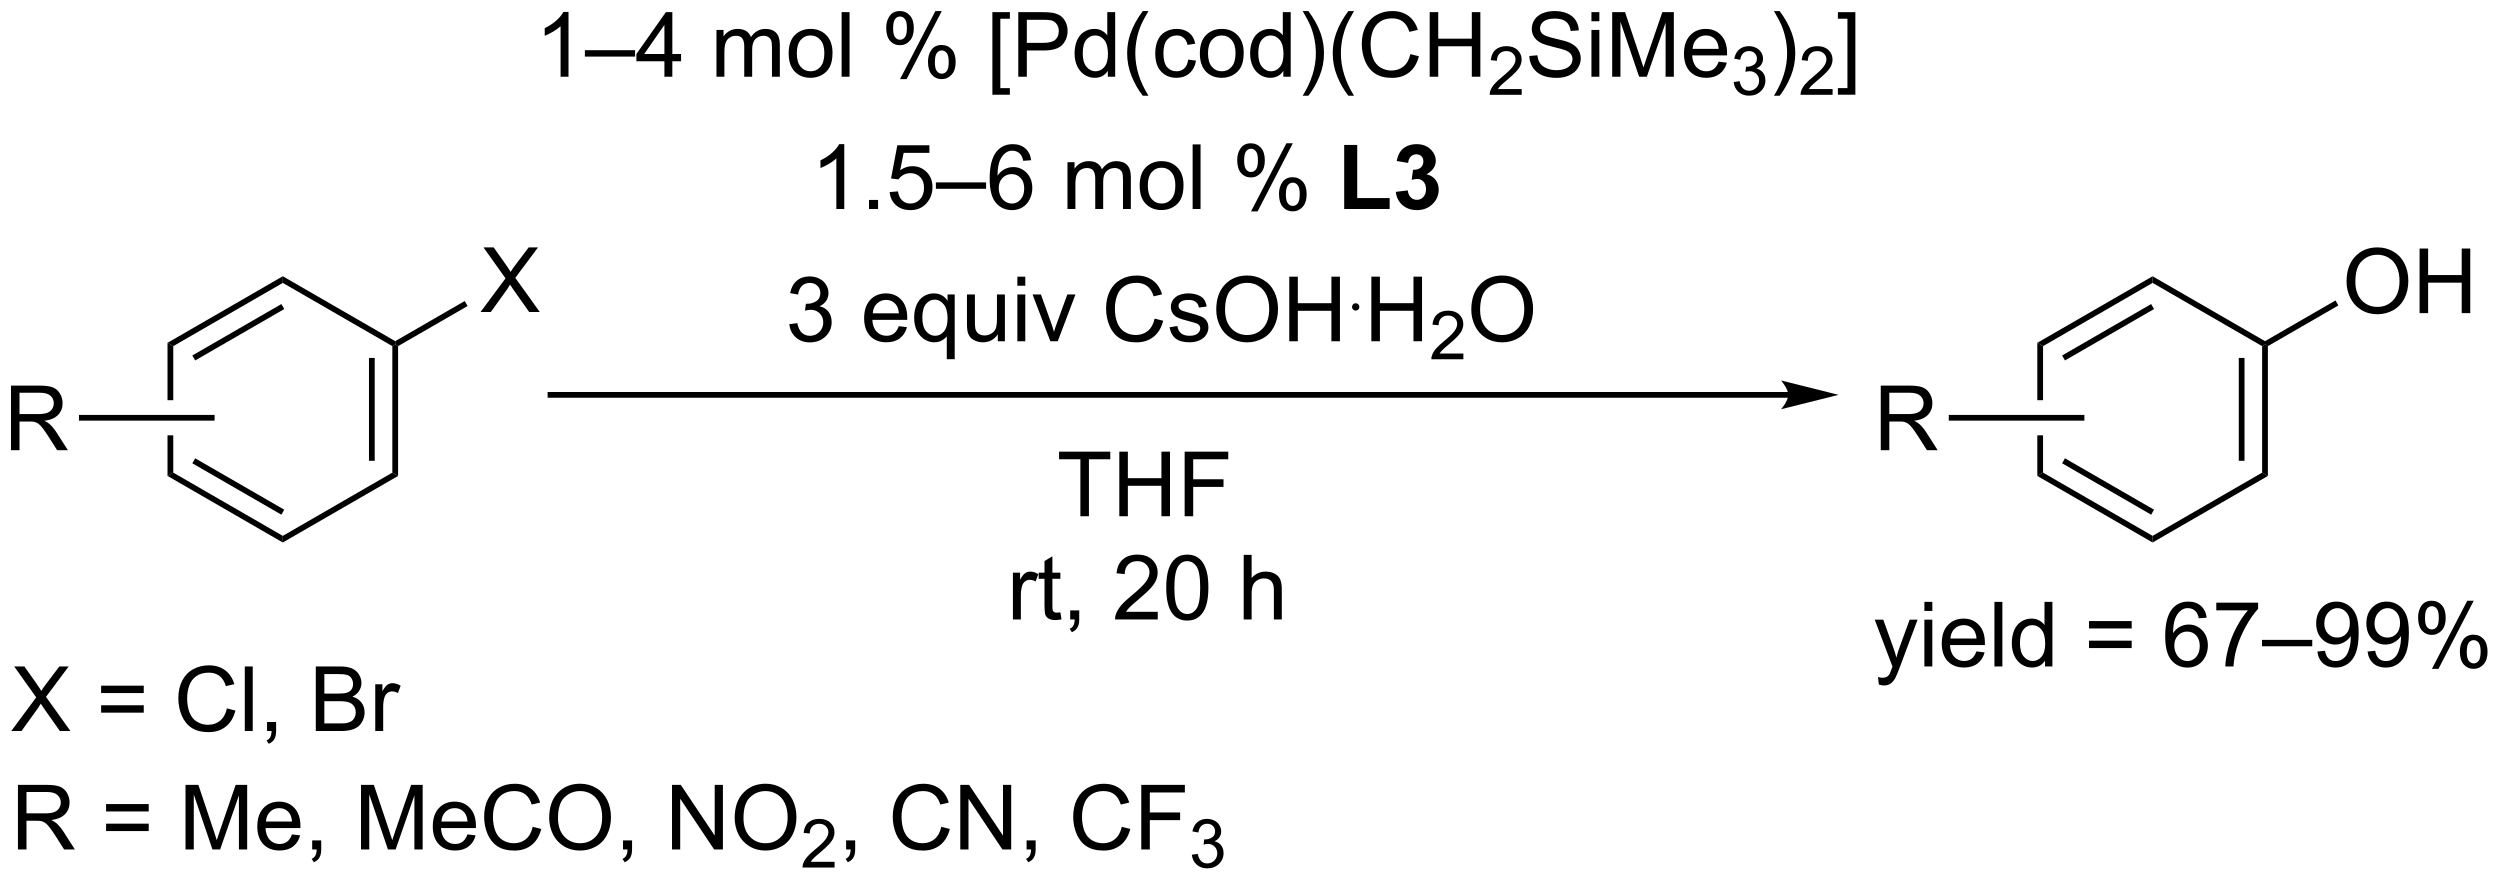 <?xml version="1.0" encoding="UTF-8"?>
<!DOCTYPE svg PUBLIC '-//W3C//DTD SVG 1.0//EN'
          'http://www.w3.org/TR/2001/REC-SVG-20010904/DTD/svg10.dtd'>
<svg stroke-dasharray="none" shape-rendering="auto" xmlns="http://www.w3.org/2000/svg" font-family="'Dialog'" text-rendering="auto" width="608" fill-opacity="1" color-interpolation="auto" color-rendering="auto" preserveAspectRatio="xMidYMid meet" font-size="12px" viewBox="0 0 608 214" fill="black" xmlns:xlink="http://www.w3.org/1999/xlink" stroke="black" image-rendering="auto" stroke-miterlimit="10" stroke-linecap="square" stroke-linejoin="miter" font-style="normal" stroke-width="1" height="214" stroke-dashoffset="0" font-weight="normal" stroke-opacity="1"
><!--Generated by the Batik Graphics2D SVG Generator--><defs id="genericDefs"
  /><g
  ><defs id="defs1"
    ><clipPath clipPathUnits="userSpaceOnUse" id="clipPath1"
      ><path d="M1.281 4.849 L229.03 4.849 L229.03 85.035 L1.281 85.035 L1.281 4.849 Z"
      /></clipPath
      ><clipPath clipPathUnits="userSpaceOnUse" id="clipPath2"
      ><path d="M0.251 306.557 L0.251 384.512 L221.667 384.512 L221.667 306.557 Z"
      /></clipPath
    ></defs
    ><g transform="scale(2.667,2.667) translate(-1.281,-4.849) matrix(1.029,0,0,1.029,1.022,-310.475)"
    ><path d="M166.754 367.098 L166.676 366.437 Q166.905 366.499 167.077 366.499 Q167.311 366.499 167.452 366.421 Q167.592 366.343 167.684 366.202 Q167.749 366.098 167.897 365.679 Q167.918 365.622 167.96 365.507 L166.387 361.351 L167.144 361.351 L168.006 363.752 Q168.176 364.21 168.309 364.713 Q168.428 364.228 168.598 363.768 L169.483 361.351 L170.186 361.351 L168.608 365.57 Q168.356 366.255 168.215 366.512 Q168.027 366.859 167.785 367.02 Q167.543 367.184 167.207 367.184 Q167.004 367.184 166.754 367.098 ZM170.788 360.58 L170.788 359.773 L171.491 359.773 L171.491 360.58 L170.788 360.58 ZM170.788 365.499 L170.788 361.351 L171.491 361.351 L171.491 365.499 L170.788 365.499 ZM175.401 364.163 L176.128 364.252 Q175.956 364.89 175.49 365.242 Q175.026 365.593 174.305 365.593 Q173.393 365.593 172.859 365.033 Q172.328 364.471 172.328 363.46 Q172.328 362.413 172.867 361.835 Q173.406 361.257 174.266 361.257 Q175.096 361.257 175.622 361.825 Q176.151 362.39 176.151 363.416 Q176.151 363.478 176.148 363.603 L173.055 363.603 Q173.094 364.288 173.44 364.653 Q173.789 365.015 174.307 365.015 Q174.695 365.015 174.969 364.812 Q175.242 364.609 175.401 364.163 ZM173.094 363.025 L175.409 363.025 Q175.362 362.502 175.143 362.242 Q174.807 361.835 174.273 361.835 Q173.789 361.835 173.458 362.161 Q173.128 362.484 173.094 363.025 ZM176.996 365.499 L176.996 359.773 L177.699 359.773 L177.699 365.499 L176.996 365.499 ZM181.479 365.499 L181.479 364.976 Q181.086 365.593 180.32 365.593 Q179.823 365.593 179.406 365.32 Q178.992 365.046 178.763 364.557 Q178.534 364.065 178.534 363.429 Q178.534 362.807 178.74 362.301 Q178.948 361.796 179.362 361.528 Q179.776 361.257 180.289 361.257 Q180.664 361.257 180.956 361.416 Q181.25 361.572 181.432 361.827 L181.432 359.773 L182.133 359.773 L182.133 365.499 L181.479 365.499 ZM179.258 363.429 Q179.258 364.226 179.594 364.622 Q179.93 365.015 180.385 365.015 Q180.846 365.015 181.169 364.637 Q181.492 364.26 181.492 363.486 Q181.492 362.635 181.164 362.236 Q180.836 361.838 180.354 361.838 Q179.885 361.838 179.57 362.221 Q179.258 362.603 179.258 363.429 ZM189.159 362.132 L185.378 362.132 L185.378 361.476 L189.159 361.476 L189.159 362.132 ZM189.159 363.869 L185.378 363.869 L185.378 363.213 L189.159 363.213 L189.159 363.869 ZM195.809 361.174 L195.108 361.228 Q195.014 360.815 194.842 360.627 Q194.559 360.327 194.139 360.327 Q193.803 360.327 193.551 360.515 Q193.217 360.757 193.025 361.223 Q192.835 361.687 192.827 362.546 Q193.082 362.158 193.449 361.971 Q193.816 361.783 194.217 361.783 Q194.921 361.783 195.415 362.301 Q195.91 362.82 195.91 363.64 Q195.91 364.179 195.676 364.643 Q195.444 365.103 195.038 365.351 Q194.631 365.598 194.116 365.598 Q193.238 365.598 192.684 364.952 Q192.129 364.304 192.129 362.82 Q192.129 361.158 192.741 360.406 Q193.277 359.749 194.184 359.749 Q194.858 359.749 195.29 360.13 Q195.723 360.507 195.809 361.174 ZM192.936 363.643 Q192.936 364.007 193.09 364.341 Q193.246 364.671 193.522 364.846 Q193.801 365.018 194.106 365.018 Q194.551 365.018 194.871 364.658 Q195.191 364.299 195.191 363.682 Q195.191 363.088 194.874 362.747 Q194.559 362.406 194.077 362.406 Q193.6 362.406 193.267 362.747 Q192.936 363.088 192.936 363.643 ZM196.656 360.523 L196.656 359.846 L200.362 359.846 L200.362 360.393 Q199.815 360.976 199.279 361.942 Q198.742 362.906 198.448 363.924 Q198.237 364.643 198.18 365.499 L197.456 365.499 Q197.469 364.822 197.721 363.867 Q197.976 362.908 198.451 362.02 Q198.924 361.132 199.461 360.523 L196.656 360.523 ZM200.71 363.71 L200.71 363.143 L205.16 363.143 L205.16 363.71 L200.71 363.71 ZM205.612 364.174 L206.289 364.111 Q206.375 364.588 206.617 364.804 Q206.859 365.018 207.237 365.018 Q207.562 365.018 207.805 364.869 Q208.049 364.721 208.206 364.473 Q208.362 364.226 208.466 363.804 Q208.573 363.382 208.573 362.945 Q208.573 362.898 208.57 362.804 Q208.359 363.14 207.992 363.348 Q207.628 363.557 207.203 363.557 Q206.492 363.557 206 363.041 Q205.508 362.525 205.508 361.682 Q205.508 360.812 206.021 360.281 Q206.534 359.749 207.307 359.749 Q207.867 359.749 208.328 360.051 Q208.792 360.351 209.031 360.908 Q209.273 361.463 209.273 362.518 Q209.273 363.617 209.034 364.268 Q208.797 364.916 208.326 365.257 Q207.854 365.598 207.221 365.598 Q206.549 365.598 206.122 365.226 Q205.698 364.851 205.612 364.174 ZM208.492 361.648 Q208.492 361.041 208.169 360.687 Q207.846 360.33 207.393 360.33 Q206.924 360.33 206.576 360.713 Q206.229 361.096 206.229 361.705 Q206.229 362.252 206.56 362.596 Q206.891 362.937 207.375 362.937 Q207.862 362.937 208.177 362.596 Q208.492 362.252 208.492 361.648 ZM210.061 364.174 L210.738 364.111 Q210.824 364.588 211.066 364.804 Q211.309 365.018 211.686 365.018 Q212.012 365.018 212.254 364.869 Q212.499 364.721 212.655 364.473 Q212.811 364.226 212.915 363.804 Q213.022 363.382 213.022 362.945 Q213.022 362.898 213.019 362.804 Q212.809 363.14 212.441 363.348 Q212.077 363.557 211.652 363.557 Q210.941 363.557 210.449 363.041 Q209.957 362.525 209.957 361.682 Q209.957 360.812 210.47 360.281 Q210.983 359.749 211.756 359.749 Q212.316 359.749 212.777 360.051 Q213.241 360.351 213.481 360.908 Q213.723 361.463 213.723 362.518 Q213.723 363.617 213.483 364.268 Q213.246 364.916 212.775 365.257 Q212.303 365.598 211.671 365.598 Q210.999 365.598 210.572 365.226 Q210.147 364.851 210.061 364.174 ZM212.941 361.648 Q212.941 361.041 212.619 360.687 Q212.296 360.33 211.842 360.33 Q211.374 360.33 211.025 360.713 Q210.678 361.096 210.678 361.705 Q210.678 362.252 211.009 362.596 Q211.34 362.937 211.824 362.937 Q212.311 362.937 212.626 362.596 Q212.941 362.252 212.941 361.648 ZM214.539 361.148 Q214.539 360.533 214.846 360.103 Q215.156 359.674 215.742 359.674 Q216.281 359.674 216.633 360.059 Q216.987 360.445 216.987 361.19 Q216.987 361.916 216.63 362.309 Q216.273 362.702 215.75 362.702 Q215.229 362.702 214.883 362.317 Q214.539 361.929 214.539 361.148 ZM215.76 360.158 Q215.5 360.158 215.326 360.385 Q215.151 360.611 215.151 361.218 Q215.151 361.768 215.326 361.994 Q215.503 362.218 215.76 362.218 Q216.026 362.218 216.201 361.992 Q216.375 361.765 216.375 361.163 Q216.375 360.609 216.198 360.385 Q216.023 360.158 215.76 360.158 ZM215.766 365.71 L218.898 359.674 L219.469 359.674 L216.346 365.71 L215.766 365.71 ZM218.242 364.156 Q218.242 363.538 218.549 363.111 Q218.859 362.682 219.448 362.682 Q219.987 362.682 220.341 363.067 Q220.695 363.452 220.695 364.197 Q220.695 364.924 220.336 365.317 Q219.979 365.71 219.453 365.71 Q218.932 365.71 218.586 365.322 Q218.242 364.932 218.242 364.156 ZM219.469 363.166 Q219.203 363.166 219.029 363.393 Q218.854 363.619 218.854 364.226 Q218.854 364.773 219.029 364.999 Q219.206 365.226 219.464 365.226 Q219.734 365.226 219.906 364.999 Q220.081 364.773 220.081 364.171 Q220.081 363.617 219.904 363.393 Q219.729 363.166 219.469 363.166 Z" stroke="none" clip-path="url(#clipPath2)"
    /></g
    ><g transform="matrix(2.743,0,0,2.743,-0.689,-840.865)"
    ><path d="M1.248 371.364 L3.462 368.38 L1.508 365.637 L2.412 365.637 L3.451 367.106 Q3.774 367.562 3.912 367.809 Q4.102 367.497 4.365 367.156 L5.516 365.637 L6.342 365.637 L4.329 368.335 L6.498 371.364 L5.561 371.364 L4.118 369.32 Q3.998 369.145 3.868 368.937 Q3.678 369.25 3.594 369.367 L2.157 371.364 L1.248 371.364 ZM12.997 367.997 L9.216 367.997 L9.216 367.341 L12.997 367.341 L12.997 367.997 ZM12.997 369.734 L9.216 369.734 L9.216 369.078 L12.997 369.078 L12.997 369.734 ZM20.368 369.356 L21.126 369.546 Q20.889 370.481 20.269 370.974 Q19.649 371.463 18.756 371.463 Q17.829 371.463 17.248 371.085 Q16.67 370.708 16.365 369.994 Q16.063 369.278 16.063 368.458 Q16.063 367.562 16.404 366.898 Q16.748 366.231 17.378 365.885 Q18.009 365.539 18.766 365.539 Q19.626 365.539 20.212 365.976 Q20.797 366.414 21.029 367.208 L20.282 367.382 Q20.084 366.757 19.704 366.474 Q19.326 366.187 18.751 366.187 Q18.092 366.187 17.646 366.505 Q17.204 366.82 17.024 367.354 Q16.844 367.887 16.844 368.453 Q16.844 369.184 17.058 369.729 Q17.271 370.273 17.719 370.544 Q18.17 370.812 18.693 370.812 Q19.329 370.812 19.769 370.445 Q20.212 370.078 20.368 369.356 ZM21.955 371.364 L21.955 365.637 L22.658 365.637 L22.658 371.364 L21.955 371.364 ZM23.93 371.364 L23.93 370.562 L24.732 370.562 L24.732 371.364 Q24.732 371.807 24.576 372.078 Q24.42 372.349 24.079 372.497 L23.884 372.197 Q24.107 372.099 24.212 371.908 Q24.318 371.721 24.329 371.364 L23.93 371.364 ZM28.251 371.364 L28.251 365.637 L30.399 365.637 Q31.055 365.637 31.451 365.812 Q31.85 365.984 32.074 366.346 Q32.297 366.708 32.297 367.101 Q32.297 367.468 32.097 367.794 Q31.899 368.117 31.498 368.317 Q32.016 368.468 32.295 368.835 Q32.576 369.203 32.576 369.703 Q32.576 370.106 32.404 370.453 Q32.235 370.796 31.985 370.984 Q31.735 371.171 31.357 371.268 Q30.982 371.364 30.436 371.364 L28.251 371.364 ZM29.009 368.044 L30.248 368.044 Q30.751 368.044 30.969 367.976 Q31.259 367.89 31.404 367.692 Q31.553 367.492 31.553 367.192 Q31.553 366.906 31.415 366.69 Q31.279 366.474 31.024 366.393 Q30.771 366.312 30.154 366.312 L29.009 366.312 L29.009 368.044 ZM29.009 370.687 L30.436 370.687 Q30.803 370.687 30.951 370.661 Q31.212 370.614 31.386 370.505 Q31.563 370.395 31.675 370.187 Q31.79 369.976 31.79 369.703 Q31.79 369.382 31.626 369.148 Q31.462 368.911 31.17 368.815 Q30.881 368.718 30.334 368.718 L29.009 368.718 L29.009 370.687 ZM33.522 371.364 L33.522 367.216 L34.154 367.216 L34.154 367.843 Q34.397 367.403 34.6 367.262 Q34.805 367.122 35.053 367.122 Q35.407 367.122 35.774 367.349 L35.532 368 Q35.274 367.849 35.016 367.849 Q34.787 367.849 34.602 367.986 Q34.42 368.125 34.342 368.372 Q34.225 368.747 34.225 369.192 L34.225 371.364 L33.522 371.364 Z" stroke="none" clip-path="url(#clipPath2)"
    /></g
    ><g transform="matrix(2.743,0,0,2.743,-0.689,-840.865)"
    ><path d="M1.842 381.864 L1.842 376.137 L4.381 376.137 Q5.146 376.137 5.545 376.291 Q5.943 376.445 6.18 376.835 Q6.42 377.226 6.42 377.7 Q6.42 378.309 6.024 378.729 Q5.631 379.145 4.805 379.257 Q5.107 379.403 5.264 379.544 Q5.594 379.849 5.891 380.304 L6.889 381.864 L5.936 381.864 L5.178 380.671 Q4.844 380.156 4.628 379.882 Q4.415 379.609 4.245 379.5 Q4.076 379.39 3.899 379.349 Q3.772 379.32 3.477 379.32 L2.6 379.32 L2.6 381.864 L1.842 381.864 ZM2.6 378.664 L4.227 378.664 Q4.748 378.664 5.04 378.557 Q5.334 378.45 5.485 378.213 Q5.639 377.976 5.639 377.7 Q5.639 377.294 5.342 377.033 Q5.048 376.77 4.412 376.77 L2.6 376.77 L2.6 378.664 ZM13.438 378.497 L9.657 378.497 L9.657 377.841 L13.438 377.841 L13.438 378.497 ZM13.438 380.234 L9.657 380.234 L9.657 379.578 L13.438 379.578 L13.438 380.234 ZM16.7 381.864 L16.7 376.137 L17.84 376.137 L19.197 380.192 Q19.385 380.757 19.471 381.039 Q19.567 380.726 19.775 380.122 L21.145 376.137 L22.166 376.137 L22.166 381.864 L21.434 381.864 L21.434 377.07 L19.77 381.864 L19.088 381.864 L17.432 376.989 L17.432 381.864 L16.7 381.864 ZM26.137 380.528 L26.864 380.617 Q26.692 381.255 26.226 381.606 Q25.762 381.958 25.041 381.958 Q24.13 381.958 23.596 381.398 Q23.064 380.835 23.064 379.825 Q23.064 378.778 23.604 378.2 Q24.143 377.622 25.002 377.622 Q25.833 377.622 26.359 378.19 Q26.887 378.755 26.887 379.781 Q26.887 379.843 26.885 379.968 L23.791 379.968 Q23.83 380.653 24.176 381.018 Q24.525 381.38 25.044 381.38 Q25.432 381.38 25.705 381.177 Q25.979 380.974 26.137 380.528 ZM23.83 379.39 L26.145 379.39 Q26.098 378.867 25.88 378.606 Q25.544 378.2 25.01 378.2 Q24.525 378.2 24.195 378.526 Q23.864 378.849 23.83 379.39 ZM27.93 381.864 L27.93 381.062 L28.732 381.062 L28.732 381.864 Q28.732 382.307 28.576 382.578 Q28.42 382.849 28.079 382.997 L27.884 382.697 Q28.107 382.599 28.212 382.408 Q28.318 382.221 28.329 381.864 L27.93 381.864 ZM32.258 381.864 L32.258 376.137 L33.399 376.137 L34.756 380.192 Q34.943 380.757 35.029 381.039 Q35.126 380.726 35.334 380.122 L36.704 376.137 L37.725 376.137 L37.725 381.864 L36.993 381.864 L36.993 377.07 L35.329 381.864 L34.647 381.864 L32.99 376.989 L32.99 381.864 L32.258 381.864 ZM41.696 380.528 L42.422 380.617 Q42.251 381.255 41.785 381.606 Q41.321 381.958 40.6 381.958 Q39.688 381.958 39.154 381.398 Q38.623 380.835 38.623 379.825 Q38.623 378.778 39.162 378.2 Q39.701 377.622 40.561 377.622 Q41.391 377.622 41.917 378.19 Q42.446 378.755 42.446 379.781 Q42.446 379.843 42.443 379.968 L39.35 379.968 Q39.389 380.653 39.735 381.018 Q40.084 381.38 40.602 381.38 Q40.99 381.38 41.264 381.177 Q41.537 380.974 41.696 380.528 ZM39.389 379.39 L41.704 379.39 Q41.657 378.867 41.438 378.606 Q41.102 378.2 40.568 378.2 Q40.084 378.2 39.753 378.526 Q39.422 378.849 39.389 379.39 ZM47.481 379.856 L48.239 380.046 Q48.002 380.981 47.382 381.474 Q46.762 381.963 45.869 381.963 Q44.942 381.963 44.361 381.585 Q43.783 381.208 43.478 380.494 Q43.176 379.778 43.176 378.958 Q43.176 378.062 43.518 377.398 Q43.861 376.731 44.492 376.385 Q45.122 376.039 45.88 376.039 Q46.739 376.039 47.325 376.476 Q47.911 376.914 48.143 377.708 L47.395 377.882 Q47.197 377.257 46.817 376.974 Q46.44 376.687 45.864 376.687 Q45.205 376.687 44.76 377.005 Q44.317 377.32 44.137 377.854 Q43.958 378.387 43.958 378.953 Q43.958 379.684 44.171 380.229 Q44.385 380.773 44.833 381.044 Q45.283 381.312 45.807 381.312 Q46.442 381.312 46.882 380.945 Q47.325 380.578 47.481 379.856 ZM48.943 379.075 Q48.943 377.648 49.709 376.843 Q50.475 376.036 51.686 376.036 Q52.477 376.036 53.113 376.416 Q53.751 376.794 54.084 377.471 Q54.42 378.148 54.42 379.007 Q54.42 379.88 54.068 380.567 Q53.717 381.255 53.071 381.609 Q52.428 381.963 51.68 381.963 Q50.873 381.963 50.235 381.572 Q49.6 381.179 49.272 380.505 Q48.943 379.828 48.943 379.075 ZM49.725 379.085 Q49.725 380.122 50.279 380.718 Q50.837 381.312 51.678 381.312 Q52.532 381.312 53.084 380.71 Q53.639 380.109 53.639 379.005 Q53.639 378.304 53.402 377.783 Q53.165 377.262 52.709 376.976 Q52.256 376.687 51.688 376.687 Q50.883 376.687 50.303 377.242 Q49.725 377.794 49.725 379.085 ZM55.489 381.864 L55.489 381.062 L56.291 381.062 L56.291 381.864 Q56.291 382.307 56.135 382.578 Q55.978 382.849 55.637 382.997 L55.442 382.697 Q55.666 382.599 55.77 382.408 Q55.877 382.221 55.887 381.864 L55.489 381.864 ZM59.833 381.864 L59.833 376.137 L60.611 376.137 L63.619 380.632 L63.619 376.137 L64.346 376.137 L64.346 381.864 L63.567 381.864 L60.559 377.364 L60.559 381.864 L59.833 381.864 ZM65.389 379.075 Q65.389 377.648 66.154 376.843 Q66.92 376.036 68.131 376.036 Q68.922 376.036 69.558 376.416 Q70.196 376.794 70.529 377.471 Q70.865 378.148 70.865 379.007 Q70.865 379.88 70.514 380.567 Q70.162 381.255 69.516 381.609 Q68.873 381.963 68.126 381.963 Q67.318 381.963 66.68 381.572 Q66.045 381.179 65.717 380.505 Q65.389 379.828 65.389 379.075 ZM66.17 379.085 Q66.17 380.122 66.725 380.718 Q67.282 381.312 68.123 381.312 Q68.977 381.312 69.529 380.71 Q70.084 380.109 70.084 379.005 Q70.084 378.304 69.847 377.783 Q69.61 377.262 69.154 376.976 Q68.701 376.687 68.133 376.687 Q67.329 376.687 66.748 377.242 Q66.17 377.794 66.17 379.085 Z" stroke="none" clip-path="url(#clipPath2)"
    /></g
    ><g transform="matrix(2.743,0,0,2.743,-0.689,-840.865)"
    ><path d="M74.245 382.956 L74.245 383.464 L71.405 383.464 Q71.399 383.273 71.467 383.097 Q71.575 382.808 71.813 382.527 Q72.053 382.245 72.504 381.876 Q73.204 381.302 73.45 380.966 Q73.696 380.63 73.696 380.331 Q73.696 380.019 73.471 379.804 Q73.249 379.587 72.887 379.587 Q72.507 379.587 72.278 379.816 Q72.049 380.044 72.047 380.449 L71.504 380.394 Q71.561 379.786 71.924 379.47 Q72.288 379.152 72.899 379.152 Q73.518 379.152 73.878 379.495 Q74.239 379.837 74.239 380.343 Q74.239 380.601 74.133 380.851 Q74.028 381.099 73.782 381.374 Q73.538 381.65 72.969 382.13 Q72.495 382.529 72.36 382.671 Q72.225 382.814 72.137 382.956 L74.245 382.956 Z" stroke="none" clip-path="url(#clipPath2)"
    /></g
    ><g transform="matrix(2.743,0,0,2.743,-0.689,-840.865)"
    ><path d="M75.271 381.864 L75.271 381.062 L76.073 381.062 L76.073 381.864 Q76.073 382.307 75.917 382.578 Q75.761 382.849 75.42 382.997 L75.224 382.697 Q75.448 382.599 75.552 382.408 Q75.659 382.221 75.67 381.864 L75.271 381.864 ZM83.709 379.856 L84.466 380.046 Q84.23 380.981 83.61 381.474 Q82.99 381.963 82.097 381.963 Q81.17 381.963 80.589 381.585 Q80.011 381.208 79.706 380.494 Q79.404 379.778 79.404 378.958 Q79.404 378.062 79.745 377.398 Q80.089 376.731 80.719 376.385 Q81.349 376.039 82.107 376.039 Q82.966 376.039 83.552 376.476 Q84.138 376.914 84.37 377.708 L83.623 377.882 Q83.425 377.257 83.045 376.974 Q82.667 376.687 82.091 376.687 Q81.433 376.687 80.987 377.005 Q80.545 377.32 80.365 377.854 Q80.185 378.387 80.185 378.953 Q80.185 379.684 80.399 380.229 Q80.612 380.773 81.06 381.044 Q81.511 381.312 82.034 381.312 Q82.67 381.312 83.11 380.945 Q83.552 380.578 83.709 379.856 ZM85.392 381.864 L85.392 376.137 L86.171 376.137 L89.179 380.632 L89.179 376.137 L89.905 376.137 L89.905 381.864 L89.127 381.864 L86.119 377.364 L86.119 381.864 L85.392 381.864 ZM91.271 381.864 L91.271 381.062 L92.073 381.062 L92.073 381.864 Q92.073 382.307 91.917 382.578 Q91.761 382.849 91.42 382.997 L91.224 382.697 Q91.448 382.599 91.552 382.408 Q91.659 382.221 91.67 381.864 L91.271 381.864 ZM99.709 379.856 L100.466 380.046 Q100.23 380.981 99.61 381.474 Q98.99 381.963 98.097 381.963 Q97.17 381.963 96.589 381.585 Q96.011 381.208 95.706 380.494 Q95.404 379.778 95.404 378.958 Q95.404 378.062 95.745 377.398 Q96.089 376.731 96.719 376.385 Q97.349 376.039 98.107 376.039 Q98.966 376.039 99.552 376.476 Q100.138 376.914 100.37 377.708 L99.623 377.882 Q99.425 377.257 99.045 376.974 Q98.667 376.687 98.091 376.687 Q97.433 376.687 96.987 377.005 Q96.545 377.32 96.365 377.854 Q96.185 378.387 96.185 378.953 Q96.185 379.684 96.399 380.229 Q96.612 380.773 97.06 381.044 Q97.511 381.312 98.034 381.312 Q98.67 381.312 99.11 380.945 Q99.552 380.578 99.709 379.856 ZM101.439 381.864 L101.439 376.137 L105.304 376.137 L105.304 376.812 L102.197 376.812 L102.197 378.585 L104.884 378.585 L104.884 379.262 L102.197 379.262 L102.197 381.864 L101.439 381.864 Z" stroke="none" clip-path="url(#clipPath2)"
    /></g
    ><g transform="matrix(2.743,0,0,2.743,-0.689,-840.865)"
    ><path d="M105.922 382.329 L106.449 382.259 Q106.541 382.708 106.757 382.906 Q106.976 383.103 107.291 383.103 Q107.662 383.103 107.918 382.845 Q108.175 382.587 108.175 382.206 Q108.175 381.843 107.937 381.609 Q107.701 381.372 107.334 381.372 Q107.185 381.372 106.963 381.431 L107.021 380.968 Q107.074 380.974 107.105 380.974 Q107.443 380.974 107.713 380.798 Q107.982 380.622 107.982 380.255 Q107.982 379.966 107.785 379.777 Q107.59 379.585 107.279 379.585 Q106.97 379.585 106.765 379.779 Q106.56 379.972 106.502 380.359 L105.974 380.265 Q106.072 379.734 106.414 379.443 Q106.757 379.152 107.267 379.152 Q107.619 379.152 107.914 379.302 Q108.211 379.452 108.367 379.714 Q108.523 379.974 108.523 380.267 Q108.523 380.546 108.373 380.775 Q108.224 381.003 107.931 381.138 Q108.312 381.226 108.523 381.503 Q108.734 381.779 108.734 382.195 Q108.734 382.757 108.324 383.15 Q107.914 383.54 107.287 383.54 Q106.722 383.54 106.347 383.204 Q105.974 382.866 105.922 382.329 Z" stroke="none" clip-path="url(#clipPath2)"
    /></g
    ><g transform="matrix(2.743,0,0,2.743,-0.689,-840.865)"
    ><path d="M50.656 313.355 L49.953 313.355 L49.953 308.873 Q49.698 309.115 49.287 309.357 Q48.875 309.599 48.547 309.722 L48.547 309.042 Q49.136 308.764 49.576 308.37 Q50.018 307.974 50.203 307.605 L50.656 307.605 L50.656 313.355 ZM52.108 311.566 L52.108 310.998 L56.559 310.998 L56.559 311.566 L52.108 311.566 ZM59.159 313.355 L59.159 311.982 L56.675 311.982 L56.675 311.339 L59.289 307.628 L59.862 307.628 L59.862 311.339 L60.636 311.339 L60.636 311.982 L59.862 311.982 L59.862 313.355 L59.159 313.355 ZM59.159 311.339 L59.159 308.756 L57.367 311.339 L59.159 311.339 ZM63.774 313.355 L63.774 309.206 L64.401 309.206 L64.401 309.787 Q64.597 309.482 64.919 309.297 Q65.245 309.112 65.659 309.112 Q66.12 309.112 66.414 309.305 Q66.711 309.495 66.831 309.839 Q67.323 309.112 68.112 309.112 Q68.729 309.112 69.06 309.454 Q69.393 309.795 69.393 310.506 L69.393 313.355 L68.695 313.355 L68.695 310.74 Q68.695 310.318 68.625 310.133 Q68.557 309.948 68.378 309.836 Q68.198 309.722 67.956 309.722 Q67.518 309.722 67.229 310.014 Q66.94 310.303 66.94 310.943 L66.94 313.355 L66.237 313.355 L66.237 310.659 Q66.237 310.191 66.065 309.956 Q65.893 309.722 65.503 309.722 Q65.206 309.722 64.953 309.878 Q64.703 310.034 64.589 310.336 Q64.477 310.636 64.477 311.201 L64.477 313.355 L63.774 313.355 ZM70.175 311.279 Q70.175 310.128 70.815 309.573 Q71.352 309.112 72.12 309.112 Q72.977 309.112 73.518 309.672 Q74.063 310.232 74.063 311.222 Q74.063 312.021 73.82 312.482 Q73.581 312.941 73.123 313.196 Q72.664 313.448 72.12 313.448 Q71.25 313.448 70.711 312.891 Q70.175 312.331 70.175 311.279 ZM70.899 311.279 Q70.899 312.076 71.245 312.474 Q71.594 312.87 72.12 312.87 Q72.643 312.87 72.99 312.472 Q73.339 312.073 73.339 311.256 Q73.339 310.487 72.99 310.092 Q72.641 309.693 72.12 309.693 Q71.594 309.693 71.245 310.089 Q70.899 310.482 70.899 311.279 ZM74.871 313.355 L74.871 307.628 L75.574 307.628 L75.574 313.355 L74.871 313.355 ZM78.824 309.003 Q78.824 308.389 79.132 307.959 Q79.442 307.529 80.028 307.529 Q80.567 307.529 80.918 307.914 Q81.272 308.3 81.272 309.045 Q81.272 309.771 80.915 310.164 Q80.559 310.558 80.035 310.558 Q79.514 310.558 79.168 310.172 Q78.824 309.784 78.824 309.003 ZM80.046 308.014 Q79.785 308.014 79.611 308.24 Q79.436 308.467 79.436 309.073 Q79.436 309.623 79.611 309.849 Q79.788 310.073 80.046 310.073 Q80.311 310.073 80.486 309.847 Q80.66 309.62 80.66 309.019 Q80.66 308.464 80.483 308.24 Q80.309 308.014 80.046 308.014 ZM80.051 313.566 L83.184 307.529 L83.754 307.529 L80.632 313.566 L80.051 313.566 ZM82.528 312.011 Q82.528 311.394 82.835 310.967 Q83.145 310.537 83.733 310.537 Q84.272 310.537 84.626 310.922 Q84.981 311.308 84.981 312.053 Q84.981 312.779 84.621 313.172 Q84.264 313.566 83.738 313.566 Q83.218 313.566 82.871 313.178 Q82.528 312.787 82.528 312.011 ZM83.754 311.021 Q83.488 311.021 83.314 311.248 Q83.139 311.474 83.139 312.081 Q83.139 312.628 83.314 312.855 Q83.491 313.081 83.749 313.081 Q84.02 313.081 84.192 312.855 Q84.366 312.628 84.366 312.026 Q84.366 311.472 84.189 311.248 Q84.014 311.021 83.754 311.021 ZM88.238 314.946 L88.238 307.628 L89.788 307.628 L89.788 308.209 L88.942 308.209 L88.942 314.362 L89.788 314.362 L89.788 314.946 L88.238 314.946 ZM90.534 313.355 L90.534 307.628 L92.695 307.628 Q93.266 307.628 93.565 307.683 Q93.987 307.753 94.271 307.951 Q94.557 308.146 94.732 308.503 Q94.906 308.857 94.906 309.284 Q94.906 310.014 94.44 310.521 Q93.977 311.026 92.76 311.026 L91.292 311.026 L91.292 313.355 L90.534 313.355 ZM91.292 310.349 L92.774 310.349 Q93.508 310.349 93.815 310.076 Q94.125 309.803 94.125 309.308 Q94.125 308.948 93.943 308.693 Q93.76 308.435 93.464 308.355 Q93.274 308.303 92.758 308.303 L91.292 308.303 L91.292 310.349 ZM98.472 313.355 L98.472 312.831 Q98.078 313.448 97.313 313.448 Q96.815 313.448 96.399 313.175 Q95.984 312.901 95.755 312.412 Q95.526 311.92 95.526 311.284 Q95.526 310.662 95.732 310.157 Q95.94 309.651 96.354 309.383 Q96.768 309.112 97.281 309.112 Q97.656 309.112 97.948 309.271 Q98.242 309.428 98.425 309.683 L98.425 307.628 L99.125 307.628 L99.125 313.355 L98.472 313.355 ZM96.25 311.284 Q96.25 312.081 96.586 312.477 Q96.922 312.87 97.378 312.87 Q97.839 312.87 98.162 312.493 Q98.484 312.115 98.484 311.342 Q98.484 310.49 98.156 310.092 Q97.828 309.693 97.347 309.693 Q96.878 309.693 96.563 310.076 Q96.25 310.459 96.25 311.284 ZM101.574 315.039 Q100.991 314.305 100.587 313.321 Q100.186 312.334 100.186 311.279 Q100.186 310.349 100.488 309.498 Q100.84 308.511 101.574 307.529 L102.077 307.529 Q101.606 308.342 101.452 308.691 Q101.215 309.23 101.077 309.816 Q100.91 310.545 100.91 311.284 Q100.91 313.162 102.077 315.039 L101.574 315.039 ZM105.6 311.834 L106.293 311.925 Q106.178 312.639 105.712 313.045 Q105.246 313.448 104.567 313.448 Q103.715 313.448 103.197 312.891 Q102.678 312.334 102.678 311.295 Q102.678 310.623 102.9 310.12 Q103.124 309.615 103.579 309.365 Q104.035 309.112 104.569 309.112 Q105.246 309.112 105.676 309.454 Q106.106 309.795 106.225 310.425 L105.543 310.529 Q105.444 310.112 105.197 309.901 Q104.949 309.691 104.598 309.691 Q104.067 309.691 103.733 310.071 Q103.403 310.451 103.403 311.276 Q103.403 312.112 103.723 312.493 Q104.043 312.87 104.559 312.87 Q104.973 312.87 105.249 312.618 Q105.528 312.362 105.6 311.834 ZM106.632 311.279 Q106.632 310.128 107.272 309.573 Q107.809 309.112 108.577 309.112 Q109.434 309.112 109.975 309.672 Q110.52 310.232 110.52 311.222 Q110.52 312.021 110.278 312.482 Q110.038 312.941 109.579 313.196 Q109.121 313.448 108.577 313.448 Q107.707 313.448 107.168 312.891 Q106.632 312.331 106.632 311.279 ZM107.356 311.279 Q107.356 312.076 107.702 312.474 Q108.051 312.87 108.577 312.87 Q109.1 312.87 109.447 312.472 Q109.796 312.073 109.796 311.256 Q109.796 310.487 109.447 310.092 Q109.098 309.693 108.577 309.693 Q108.051 309.693 107.702 310.089 Q107.356 310.482 107.356 311.279 ZM114.034 313.355 L114.034 312.831 Q113.641 313.448 112.875 313.448 Q112.378 313.448 111.961 313.175 Q111.547 312.901 111.318 312.412 Q111.089 311.92 111.089 311.284 Q111.089 310.662 111.294 310.157 Q111.503 309.651 111.917 309.383 Q112.331 309.112 112.844 309.112 Q113.219 309.112 113.51 309.271 Q113.805 309.428 113.987 309.683 L113.987 307.628 L114.688 307.628 L114.688 313.355 L114.034 313.355 ZM111.813 311.284 Q111.813 312.081 112.149 312.477 Q112.484 312.87 112.94 312.87 Q113.401 312.87 113.724 312.493 Q114.047 312.115 114.047 311.342 Q114.047 310.49 113.719 310.092 Q113.391 309.693 112.909 309.693 Q112.44 309.693 112.125 310.076 Q111.813 310.459 111.813 311.284 ZM116.254 315.039 L115.749 315.039 Q116.918 313.162 116.918 311.284 Q116.918 310.55 116.749 309.826 Q116.616 309.24 116.379 308.701 Q116.225 308.349 115.749 307.529 L116.254 307.529 Q116.988 308.511 117.34 309.498 Q117.639 310.349 117.639 311.279 Q117.639 312.334 117.236 313.321 Q116.832 314.305 116.254 315.039 ZM119.801 315.039 Q119.218 314.305 118.814 313.321 Q118.413 312.334 118.413 311.279 Q118.413 310.349 118.715 309.498 Q119.067 308.511 119.801 307.529 L120.303 307.529 Q119.832 308.342 119.678 308.691 Q119.442 309.23 119.303 309.816 Q119.137 310.545 119.137 311.284 Q119.137 313.162 120.303 315.039 L119.801 315.039 ZM125.296 311.347 L126.053 311.537 Q125.817 312.472 125.197 312.964 Q124.577 313.454 123.684 313.454 Q122.757 313.454 122.176 313.076 Q121.598 312.698 121.293 311.985 Q120.991 311.269 120.991 310.448 Q120.991 309.553 121.332 308.889 Q121.676 308.222 122.306 307.875 Q122.936 307.529 123.694 307.529 Q124.553 307.529 125.139 307.967 Q125.725 308.404 125.957 309.198 L125.21 309.373 Q125.012 308.748 124.632 308.464 Q124.254 308.178 123.678 308.178 Q123.02 308.178 122.574 308.495 Q122.132 308.81 121.952 309.344 Q121.772 309.878 121.772 310.443 Q121.772 311.175 121.986 311.719 Q122.199 312.264 122.647 312.534 Q123.098 312.803 123.621 312.803 Q124.257 312.803 124.697 312.435 Q125.139 312.068 125.296 311.347 ZM127.01 313.355 L127.01 307.628 L127.768 307.628 L127.768 309.98 L130.745 309.98 L130.745 307.628 L131.503 307.628 L131.503 313.355 L130.745 313.355 L130.745 310.654 L127.768 310.654 L127.768 313.355 L127.01 313.355 Z" stroke="none" clip-path="url(#clipPath2)"
    /></g
    ><g transform="matrix(2.743,0,0,2.743,-0.689,-840.865)"
    ><path d="M135.169 314.447 L135.169 314.955 L132.329 314.955 Q132.323 314.763 132.391 314.587 Q132.499 314.298 132.737 314.017 Q132.977 313.736 133.429 313.367 Q134.128 312.793 134.374 312.457 Q134.62 312.121 134.62 311.822 Q134.62 311.509 134.395 311.294 Q134.173 311.078 133.811 311.078 Q133.43 311.078 133.202 311.306 Q132.974 311.535 132.971 311.939 L132.429 311.884 Q132.485 311.277 132.849 310.96 Q133.212 310.642 133.823 310.642 Q134.442 310.642 134.802 310.986 Q135.163 311.328 135.163 311.834 Q135.163 312.091 135.057 312.341 Q134.952 312.589 134.706 312.865 Q134.462 313.14 133.893 313.621 Q133.419 314.019 133.284 314.162 Q133.149 314.304 133.061 314.447 L135.169 314.447 Z" stroke="none" clip-path="url(#clipPath2)"
    /></g
    ><g transform="matrix(2.743,0,0,2.743,-0.689,-840.865)"
    ><path d="M135.844 311.514 L136.56 311.451 Q136.609 311.881 136.794 312.157 Q136.982 312.433 137.372 312.602 Q137.763 312.771 138.25 312.771 Q138.685 312.771 139.016 312.644 Q139.349 312.514 139.51 312.289 Q139.672 312.066 139.672 311.8 Q139.672 311.529 139.516 311.329 Q139.359 311.128 139 310.99 Q138.771 310.901 137.982 310.711 Q137.192 310.521 136.875 310.355 Q136.466 310.139 136.263 309.821 Q136.062 309.503 136.062 309.107 Q136.062 308.675 136.307 308.297 Q136.554 307.92 137.026 307.724 Q137.5 307.529 138.078 307.529 Q138.716 307.529 139.2 307.735 Q139.687 307.941 139.948 308.339 Q140.211 308.737 140.232 309.24 L139.505 309.295 Q139.445 308.753 139.107 308.477 Q138.771 308.198 138.109 308.198 Q137.422 308.198 137.107 308.451 Q136.794 308.701 136.794 309.058 Q136.794 309.365 137.016 309.566 Q137.234 309.764 138.159 309.974 Q139.083 310.183 139.427 310.339 Q139.927 310.568 140.164 310.922 Q140.404 311.276 140.404 311.737 Q140.404 312.193 140.141 312.599 Q139.88 313.003 139.388 313.23 Q138.898 313.454 138.286 313.454 Q137.508 313.454 136.982 313.227 Q136.458 312.998 136.159 312.545 Q135.859 312.089 135.844 311.514 ZM141.351 308.435 L141.351 307.628 L142.054 307.628 L142.054 308.435 L141.351 308.435 ZM141.351 313.355 L141.351 309.206 L142.054 309.206 L142.054 313.355 L141.351 313.355 ZM143.191 313.355 L143.191 307.628 L144.332 307.628 L145.689 311.683 Q145.876 312.248 145.962 312.529 Q146.058 312.217 146.267 311.612 L147.637 307.628 L148.657 307.628 L148.657 313.355 L147.926 313.355 L147.926 308.56 L146.262 313.355 L145.579 313.355 L143.923 308.48 L143.923 313.355 L143.191 313.355 ZM152.629 312.019 L153.355 312.107 Q153.183 312.745 152.717 313.097 Q152.254 313.448 151.532 313.448 Q150.621 313.448 150.087 312.889 Q149.556 312.326 149.556 311.316 Q149.556 310.269 150.095 309.691 Q150.634 309.112 151.493 309.112 Q152.324 309.112 152.85 309.68 Q153.379 310.245 153.379 311.271 Q153.379 311.334 153.376 311.459 L150.282 311.459 Q150.321 312.144 150.668 312.508 Q151.017 312.87 151.535 312.87 Q151.923 312.87 152.196 312.667 Q152.47 312.464 152.629 312.019 ZM150.321 310.881 L152.637 310.881 Q152.59 310.357 152.371 310.097 Q152.035 309.691 151.501 309.691 Q151.017 309.691 150.686 310.016 Q150.355 310.339 150.321 310.881 Z" stroke="none" clip-path="url(#clipPath2)"
    /></g
    ><g transform="matrix(2.743,0,0,2.743,-0.689,-840.865)"
    ><path d="M153.963 313.82 L154.49 313.75 Q154.582 314.199 154.799 314.396 Q155.017 314.593 155.332 314.593 Q155.703 314.593 155.959 314.335 Q156.217 314.078 156.217 313.697 Q156.217 313.334 155.978 313.099 Q155.742 312.863 155.375 312.863 Q155.226 312.863 155.004 312.921 L155.062 312.459 Q155.115 312.464 155.146 312.464 Q155.484 312.464 155.754 312.289 Q156.023 312.113 156.023 311.746 Q156.023 311.457 155.826 311.267 Q155.631 311.076 155.32 311.076 Q155.012 311.076 154.806 311.269 Q154.601 311.462 154.543 311.849 L154.016 311.755 Q154.113 311.224 154.455 310.933 Q154.799 310.642 155.309 310.642 Q155.66 310.642 155.955 310.793 Q156.252 310.943 156.408 311.205 Q156.564 311.464 156.564 311.757 Q156.564 312.037 156.414 312.265 Q156.266 312.494 155.972 312.628 Q156.353 312.716 156.564 312.994 Q156.775 313.269 156.775 313.685 Q156.775 314.248 156.365 314.64 Q155.955 315.031 155.328 315.031 Q154.763 315.031 154.388 314.695 Q154.016 314.357 153.963 313.82 Z" stroke="none" clip-path="url(#clipPath2)"
    /></g
    ><g transform="matrix(2.743,0,0,2.743,-0.689,-840.865)"
    ><path d="M158.037 315.039 L157.532 315.039 Q158.701 313.162 158.701 311.284 Q158.701 310.55 158.532 309.826 Q158.399 309.24 158.162 308.701 Q158.009 308.349 157.532 307.529 L158.037 307.529 Q158.772 308.511 159.123 309.498 Q159.423 310.349 159.423 311.279 Q159.423 312.334 159.019 313.321 Q158.615 314.305 158.037 315.039 Z" stroke="none" clip-path="url(#clipPath2)"
    /></g
    ><g transform="matrix(2.743,0,0,2.743,-0.689,-840.865)"
    ><path d="M162.733 314.447 L162.733 314.955 L159.893 314.955 Q159.887 314.763 159.956 314.587 Q160.063 314.298 160.302 314.017 Q160.542 313.736 160.993 313.367 Q161.692 312.793 161.938 312.457 Q162.184 312.121 162.184 311.822 Q162.184 311.509 161.96 311.294 Q161.737 311.078 161.376 311.078 Q160.995 311.078 160.766 311.306 Q160.538 311.535 160.536 311.939 L159.993 311.884 Q160.05 311.277 160.413 310.96 Q160.776 310.642 161.387 310.642 Q162.007 310.642 162.366 310.986 Q162.727 311.328 162.727 311.834 Q162.727 312.091 162.622 312.341 Q162.516 312.589 162.27 312.865 Q162.026 313.14 161.458 313.621 Q160.983 314.019 160.848 314.162 Q160.714 314.304 160.626 314.447 L162.733 314.447 Z" stroke="none" clip-path="url(#clipPath2)"
    /></g
    ><g transform="matrix(2.743,0,0,2.743,-0.689,-840.865)"
    ><path d="M164.752 314.946 L163.202 314.946 L163.202 314.362 L164.049 314.362 L164.049 308.209 L163.202 308.209 L163.202 307.628 L164.752 307.628 L164.752 314.946 Z" stroke="none" clip-path="url(#clipPath2)"
    /></g
    ><g transform="matrix(2.743,0,0,2.743,-0.689,-840.865)"
    ><path d="M75.106 325.08 L74.403 325.08 L74.403 320.598 Q74.147 320.84 73.736 321.082 Q73.324 321.324 72.996 321.447 L72.996 320.767 Q73.585 320.488 74.025 320.095 Q74.468 319.699 74.653 319.33 L75.106 319.33 L75.106 325.08 ZM77.3 325.08 L77.3 324.277 L78.102 324.277 L78.102 325.08 L77.3 325.08 ZM79.129 323.58 L79.866 323.517 Q79.949 324.056 80.246 324.327 Q80.546 324.598 80.968 324.598 Q81.475 324.598 81.827 324.215 Q82.178 323.832 82.178 323.199 Q82.178 322.598 81.84 322.252 Q81.504 321.902 80.957 321.902 Q80.616 321.902 80.343 322.059 Q80.069 322.212 79.913 322.457 L79.254 322.371 L79.809 319.431 L82.655 319.431 L82.655 320.103 L80.371 320.103 L80.061 321.642 Q80.577 321.283 81.145 321.283 Q81.895 321.283 82.41 321.804 Q82.926 322.322 82.926 323.137 Q82.926 323.916 82.473 324.481 Q81.921 325.179 80.968 325.179 Q80.186 325.179 79.692 324.741 Q79.199 324.301 79.129 323.58 ZM83.229 323.291 L83.229 322.723 L87.68 322.723 L87.68 323.291 L83.229 323.291 ZM91.676 320.754 L90.975 320.809 Q90.882 320.395 90.71 320.207 Q90.426 319.908 90.007 319.908 Q89.671 319.908 89.418 320.095 Q89.085 320.337 88.892 320.804 Q88.702 321.267 88.694 322.127 Q88.949 321.738 89.317 321.551 Q89.684 321.363 90.085 321.363 Q90.788 321.363 91.283 321.882 Q91.778 322.4 91.778 323.22 Q91.778 323.759 91.543 324.223 Q91.311 324.684 90.905 324.931 Q90.499 325.179 89.983 325.179 Q89.106 325.179 88.551 324.533 Q87.996 323.884 87.996 322.4 Q87.996 320.738 88.608 319.986 Q89.145 319.33 90.051 319.33 Q90.725 319.33 91.158 319.71 Q91.59 320.087 91.676 320.754 ZM88.803 323.223 Q88.803 323.587 88.957 323.921 Q89.113 324.252 89.389 324.426 Q89.668 324.598 89.973 324.598 Q90.418 324.598 90.738 324.238 Q91.059 323.879 91.059 323.262 Q91.059 322.668 90.741 322.327 Q90.426 321.986 89.944 321.986 Q89.468 321.986 89.134 322.327 Q88.803 322.668 88.803 323.223 ZM94.895 325.08 L94.895 320.931 L95.522 320.931 L95.522 321.512 Q95.718 321.207 96.04 321.022 Q96.366 320.837 96.78 320.837 Q97.241 320.837 97.535 321.03 Q97.832 321.22 97.952 321.564 Q98.444 320.837 99.233 320.837 Q99.85 320.837 100.181 321.179 Q100.514 321.52 100.514 322.231 L100.514 325.08 L99.817 325.08 L99.817 322.465 Q99.817 322.043 99.746 321.858 Q99.678 321.673 99.499 321.561 Q99.319 321.447 99.077 321.447 Q98.639 321.447 98.35 321.738 Q98.061 322.027 98.061 322.668 L98.061 325.08 L97.358 325.08 L97.358 322.384 Q97.358 321.916 97.186 321.681 Q97.014 321.447 96.624 321.447 Q96.327 321.447 96.074 321.603 Q95.824 321.759 95.71 322.061 Q95.598 322.361 95.598 322.926 L95.598 325.08 L94.895 325.08 ZM101.296 323.004 Q101.296 321.853 101.936 321.298 Q102.473 320.837 103.241 320.837 Q104.098 320.837 104.639 321.397 Q105.184 321.957 105.184 322.947 Q105.184 323.746 104.942 324.207 Q104.702 324.666 104.244 324.921 Q103.785 325.173 103.241 325.173 Q102.371 325.173 101.832 324.616 Q101.296 324.056 101.296 323.004 ZM102.02 323.004 Q102.02 323.801 102.366 324.199 Q102.715 324.595 103.241 324.595 Q103.764 324.595 104.111 324.197 Q104.46 323.798 104.46 322.981 Q104.46 322.212 104.111 321.817 Q103.762 321.418 103.241 321.418 Q102.715 321.418 102.366 321.814 Q102.02 322.207 102.02 323.004 ZM105.992 325.08 L105.992 319.353 L106.695 319.353 L106.695 325.08 L105.992 325.08 ZM109.945 320.728 Q109.945 320.113 110.253 319.684 Q110.563 319.254 111.149 319.254 Q111.688 319.254 112.039 319.639 Q112.393 320.025 112.393 320.77 Q112.393 321.496 112.037 321.889 Q111.68 322.283 111.156 322.283 Q110.635 322.283 110.289 321.897 Q109.945 321.509 109.945 320.728 ZM111.167 319.738 Q110.906 319.738 110.732 319.965 Q110.557 320.192 110.557 320.798 Q110.557 321.348 110.732 321.574 Q110.909 321.798 111.167 321.798 Q111.432 321.798 111.607 321.572 Q111.781 321.345 111.781 320.744 Q111.781 320.189 111.604 319.965 Q111.43 319.738 111.167 319.738 ZM111.172 325.291 L114.305 319.254 L114.875 319.254 L111.753 325.291 L111.172 325.291 ZM113.649 323.736 Q113.649 323.119 113.956 322.692 Q114.266 322.262 114.854 322.262 Q115.393 322.262 115.748 322.647 Q116.102 323.033 116.102 323.777 Q116.102 324.504 115.742 324.897 Q115.385 325.291 114.859 325.291 Q114.339 325.291 113.992 324.902 Q113.649 324.512 113.649 323.736 ZM114.875 322.746 Q114.609 322.746 114.435 322.973 Q114.26 323.199 114.26 323.806 Q114.26 324.353 114.435 324.58 Q114.612 324.806 114.87 324.806 Q115.141 324.806 115.313 324.58 Q115.487 324.353 115.487 323.752 Q115.487 323.197 115.31 322.973 Q115.135 322.746 114.875 322.746 Z" stroke="none" clip-path="url(#clipPath2)"
    /></g
    ><g transform="matrix(2.743,0,0,2.743,-0.689,-840.865)"
    ><path d="M119.43 325.08 L119.43 319.4 L120.586 319.4 L120.586 324.113 L123.461 324.113 L123.461 325.08 L119.43 325.08 ZM124.004 323.559 L125.067 323.431 Q125.116 323.837 125.337 324.054 Q125.561 324.267 125.879 324.267 Q126.218 324.267 126.449 324.009 Q126.684 323.752 126.684 323.314 Q126.684 322.9 126.46 322.658 Q126.238 322.416 125.918 322.416 Q125.707 322.416 125.413 322.496 L125.535 321.603 Q125.981 321.613 126.215 321.41 Q126.449 321.205 126.449 320.863 Q126.449 320.574 126.278 320.402 Q126.106 320.231 125.819 320.231 Q125.538 320.231 125.337 320.426 Q125.139 320.621 125.098 320.996 L124.085 320.824 Q124.192 320.306 124.403 319.996 Q124.616 319.684 124.996 319.507 Q125.379 319.33 125.85 319.33 Q126.66 319.33 127.147 319.845 Q127.551 320.267 127.551 320.798 Q127.551 321.551 126.725 322.002 Q127.218 322.106 127.512 322.473 Q127.809 322.84 127.809 323.361 Q127.809 324.113 127.257 324.647 Q126.707 325.179 125.887 325.179 Q125.108 325.179 124.595 324.731 Q124.085 324.283 124.004 323.559 Z" stroke="none" clip-path="url(#clipPath2)"
    /></g
    ><g transform="matrix(2.743,0,0,2.743,-0.689,-840.865)"
    ><path d="M70.237 335.291 L70.94 335.198 Q71.063 335.797 71.352 336.06 Q71.643 336.323 72.063 336.323 Q72.557 336.323 72.899 335.979 Q73.242 335.635 73.242 335.127 Q73.242 334.643 72.925 334.33 Q72.609 334.015 72.12 334.015 Q71.922 334.015 71.625 334.094 L71.703 333.476 Q71.774 333.484 71.815 333.484 Q72.266 333.484 72.625 333.25 Q72.984 333.015 72.984 332.526 Q72.984 332.14 72.722 331.888 Q72.461 331.633 72.047 331.633 Q71.635 331.633 71.362 331.89 Q71.089 332.148 71.01 332.664 L70.307 332.539 Q70.438 331.83 70.893 331.442 Q71.352 331.055 72.031 331.055 Q72.5 331.055 72.893 331.255 Q73.289 331.455 73.498 331.805 Q73.706 332.151 73.706 332.541 Q73.706 332.914 73.505 333.219 Q73.307 333.523 72.917 333.703 Q73.425 333.82 73.706 334.19 Q73.987 334.557 73.987 335.112 Q73.987 335.862 73.44 336.385 Q72.893 336.906 72.057 336.906 Q71.305 336.906 70.805 336.458 Q70.307 336.008 70.237 335.291 ZM79.94 335.469 L80.667 335.557 Q80.495 336.195 80.029 336.547 Q79.565 336.898 78.844 336.898 Q77.932 336.898 77.399 336.338 Q76.867 335.776 76.867 334.765 Q76.867 333.719 77.406 333.14 Q77.945 332.562 78.805 332.562 Q79.635 332.562 80.162 333.13 Q80.69 333.695 80.69 334.721 Q80.69 334.784 80.688 334.909 L77.594 334.909 Q77.633 335.594 77.979 335.958 Q78.328 336.32 78.847 336.32 Q79.234 336.32 79.508 336.117 Q79.781 335.914 79.94 335.469 ZM77.633 334.33 L79.948 334.33 Q79.901 333.807 79.682 333.547 Q79.347 333.14 78.813 333.14 Q78.328 333.14 77.998 333.466 Q77.667 333.789 77.633 334.33 ZM84.194 338.396 L84.194 336.362 Q84.03 336.594 83.736 336.747 Q83.442 336.898 83.108 336.898 Q82.371 336.898 81.837 336.31 Q81.303 335.719 81.303 334.69 Q81.303 334.065 81.52 333.57 Q81.738 333.073 82.15 332.817 Q82.561 332.562 83.053 332.562 Q83.824 332.562 84.264 333.211 L84.264 332.656 L84.897 332.656 L84.897 338.396 L84.194 338.396 ZM82.028 334.719 Q82.028 335.518 82.363 335.919 Q82.699 336.32 83.168 336.32 Q83.616 336.32 83.939 335.94 Q84.264 335.557 84.264 334.781 Q84.264 333.953 83.923 333.536 Q83.582 333.117 83.121 333.117 Q82.663 333.117 82.345 333.505 Q82.028 333.893 82.028 334.719 ZM88.719 336.805 L88.719 336.195 Q88.234 336.898 87.401 336.898 Q87.034 336.898 86.716 336.758 Q86.399 336.617 86.242 336.404 Q86.089 336.19 86.026 335.883 Q85.984 335.674 85.984 335.226 L85.984 332.656 L86.688 332.656 L86.688 334.955 Q86.688 335.508 86.729 335.698 Q86.797 335.976 87.01 336.135 Q87.227 336.291 87.542 336.291 Q87.859 336.291 88.135 336.13 Q88.414 335.969 88.529 335.69 Q88.643 335.409 88.643 334.877 L88.643 332.656 L89.347 332.656 L89.347 336.805 L88.719 336.805 ZM90.452 331.885 L90.452 331.078 L91.155 331.078 L91.155 331.885 L90.452 331.885 ZM90.452 336.805 L90.452 332.656 L91.155 332.656 L91.155 336.805 L90.452 336.805 ZM93.378 336.805 L91.8 332.656 L92.542 332.656 L93.432 335.14 Q93.578 335.541 93.698 335.976 Q93.792 335.648 93.961 335.187 L94.883 332.656 L95.604 332.656 L94.034 336.805 L93.378 336.805 ZM102.624 334.797 L103.382 334.987 Q103.145 335.922 102.525 336.414 Q101.905 336.904 101.012 336.904 Q100.085 336.904 99.504 336.526 Q98.926 336.148 98.621 335.435 Q98.319 334.719 98.319 333.898 Q98.319 333.002 98.66 332.338 Q99.004 331.672 99.634 331.325 Q100.264 330.979 101.022 330.979 Q101.882 330.979 102.468 331.416 Q103.053 331.854 103.285 332.648 L102.538 332.823 Q102.34 332.198 101.96 331.914 Q101.582 331.627 101.007 331.627 Q100.348 331.627 99.903 331.945 Q99.46 332.26 99.28 332.794 Q99.1 333.328 99.1 333.893 Q99.1 334.625 99.314 335.169 Q99.528 335.713 99.975 335.984 Q100.426 336.252 100.949 336.252 Q101.585 336.252 102.025 335.885 Q102.468 335.518 102.624 334.797 ZM103.945 335.565 L104.641 335.455 Q104.698 335.875 104.966 336.099 Q105.234 336.32 105.714 336.32 Q106.198 336.32 106.432 336.122 Q106.667 335.924 106.667 335.659 Q106.667 335.422 106.461 335.284 Q106.315 335.19 105.742 335.047 Q104.969 334.851 104.669 334.708 Q104.37 334.565 104.216 334.315 Q104.063 334.062 104.063 333.758 Q104.063 333.479 104.188 333.245 Q104.315 333.008 104.534 332.851 Q104.698 332.729 104.982 332.646 Q105.266 332.562 105.589 332.562 Q106.078 332.562 106.445 332.703 Q106.815 332.844 106.99 333.083 Q107.167 333.323 107.234 333.726 L106.547 333.82 Q106.5 333.5 106.274 333.32 Q106.05 333.14 105.641 333.14 Q105.156 333.14 104.948 333.302 Q104.742 333.461 104.742 333.674 Q104.742 333.812 104.828 333.922 Q104.914 334.034 105.097 334.109 Q105.203 334.148 105.719 334.289 Q106.464 334.487 106.758 334.614 Q107.055 334.742 107.222 334.984 Q107.391 335.226 107.391 335.586 Q107.391 335.937 107.185 336.247 Q106.979 336.557 106.591 336.729 Q106.206 336.898 105.719 336.898 Q104.909 336.898 104.484 336.562 Q104.063 336.226 103.945 335.565 ZM108.086 334.015 Q108.086 332.588 108.852 331.784 Q109.617 330.976 110.828 330.976 Q111.62 330.976 112.255 331.357 Q112.893 331.734 113.227 332.411 Q113.563 333.088 113.563 333.948 Q113.563 334.82 113.211 335.508 Q112.859 336.195 112.214 336.549 Q111.57 336.904 110.823 336.904 Q110.016 336.904 109.378 336.513 Q108.742 336.12 108.414 335.445 Q108.086 334.768 108.086 334.015 ZM108.867 334.026 Q108.867 335.062 109.422 335.659 Q109.979 336.252 110.82 336.252 Q111.675 336.252 112.227 335.651 Q112.781 335.049 112.781 333.945 Q112.781 333.245 112.544 332.724 Q112.307 332.203 111.852 331.916 Q111.399 331.627 110.831 331.627 Q110.026 331.627 109.445 332.182 Q108.867 332.734 108.867 334.026 ZM114.561 336.805 L114.561 331.078 L115.319 331.078 L115.319 333.43 L118.296 333.43 L118.296 331.078 L119.053 331.078 L119.053 336.805 L118.296 336.805 L118.296 334.104 L115.319 334.104 L115.319 336.805 L114.561 336.805 Z" stroke="none" clip-path="url(#clipPath2)"
    /></g
    ><g transform="matrix(2.743,0,0,2.743,-0.689,-840.865)"
    ><path d="M120.448 333.436 Q120.587 333.436 120.68 333.532 Q120.774 333.626 120.774 333.76 Q120.774 333.895 120.679 333.991 Q120.583 334.087 120.448 334.087 Q120.313 334.087 120.218 333.991 Q120.124 333.895 120.124 333.76 Q120.124 333.624 120.218 333.53 Q120.313 333.436 120.448 333.436 Z" stroke="none" clip-path="url(#clipPath2)"
    /></g
    ><g transform="matrix(2.743,0,0,2.743,-0.689,-840.865)"
    ><path d="M121.839 336.805 L121.839 331.078 L122.597 331.078 L122.597 333.43 L125.573 333.43 L125.573 331.078 L126.331 331.078 L126.331 336.805 L125.573 336.805 L125.573 334.104 L122.597 334.104 L122.597 336.805 L121.839 336.805 Z" stroke="none" clip-path="url(#clipPath2)"
    /></g
    ><g transform="matrix(2.743,0,0,2.743,-0.689,-840.865)"
    ><path d="M129.997 337.897 L129.997 338.404 L127.157 338.404 Q127.151 338.213 127.219 338.037 Q127.327 337.748 127.565 337.467 Q127.805 337.186 128.257 336.817 Q128.956 336.242 129.202 335.906 Q129.448 335.57 129.448 335.272 Q129.448 334.959 129.223 334.744 Q129.001 334.528 128.639 334.528 Q128.259 334.528 128.03 334.756 Q127.802 334.985 127.8 335.389 L127.257 335.334 Q127.313 334.727 127.677 334.41 Q128.04 334.092 128.651 334.092 Q129.27 334.092 129.63 334.436 Q129.991 334.778 129.991 335.283 Q129.991 335.541 129.886 335.791 Q129.78 336.039 129.534 336.315 Q129.29 336.59 128.721 337.07 Q128.247 337.469 128.112 337.611 Q127.977 337.754 127.889 337.897 L129.997 337.897 Z" stroke="none" clip-path="url(#clipPath2)"
    /></g
    ><g transform="matrix(2.743,0,0,2.743,-0.689,-840.865)"
    ><path d="M130.7 334.015 Q130.7 332.588 131.466 331.784 Q132.232 330.976 133.442 330.976 Q134.234 330.976 134.87 331.357 Q135.508 331.734 135.841 332.411 Q136.177 333.088 136.177 333.948 Q136.177 334.82 135.825 335.508 Q135.474 336.195 134.828 336.549 Q134.185 336.904 133.437 336.904 Q132.63 336.904 131.992 336.513 Q131.357 336.12 131.028 335.445 Q130.7 334.768 130.7 334.015 ZM131.482 334.026 Q131.482 335.062 132.036 335.659 Q132.594 336.252 133.435 336.252 Q134.289 336.252 134.841 335.651 Q135.396 335.049 135.396 333.945 Q135.396 333.245 135.159 332.724 Q134.922 332.203 134.466 331.916 Q134.013 331.627 133.445 331.627 Q132.64 331.627 132.06 332.182 Q131.482 332.734 131.482 334.026 Z" stroke="none" clip-path="url(#clipPath2)"
    /></g
    ><g transform="matrix(2.743,0,0,2.743,-0.689,-840.865)"
    ><path d="M96.04 352.321 L96.04 347.269 L94.152 347.269 L94.152 346.594 L98.691 346.594 L98.691 347.269 L96.798 347.269 L96.798 352.321 L96.04 352.321 ZM99.492 352.321 L99.492 346.594 L100.249 346.594 L100.249 348.946 L103.226 348.946 L103.226 346.594 L103.984 346.594 L103.984 352.321 L103.226 352.321 L103.226 349.62 L100.249 349.62 L100.249 352.321 L99.492 352.321 ZM105.285 352.321 L105.285 346.594 L109.149 346.594 L109.149 347.269 L106.042 347.269 L106.042 349.042 L108.73 349.042 L108.73 349.719 L106.042 349.719 L106.042 352.321 L105.285 352.321 Z" stroke="none" clip-path="url(#clipPath2)"
    /></g
    ><g transform="matrix(2.743,0,0,2.743,-0.689,-840.865)"
    ><path d="M90.059 361.471 L90.059 357.323 L90.692 357.323 L90.692 357.95 Q90.934 357.51 91.138 357.369 Q91.343 357.229 91.591 357.229 Q91.945 357.229 92.312 357.455 L92.07 358.106 Q91.812 357.955 91.554 357.955 Q91.325 357.955 91.14 358.093 Q90.958 358.231 90.88 358.479 Q90.763 358.854 90.763 359.299 L90.763 361.471 L90.059 361.471 ZM94.265 360.841 L94.367 361.463 Q94.07 361.526 93.835 361.526 Q93.453 361.526 93.242 361.406 Q93.031 361.284 92.945 361.086 Q92.859 360.888 92.859 360.255 L92.859 357.869 L92.343 357.869 L92.343 357.323 L92.859 357.323 L92.859 356.294 L93.559 355.872 L93.559 357.323 L94.265 357.323 L94.265 357.869 L93.559 357.869 L93.559 360.294 Q93.559 360.596 93.596 360.682 Q93.632 360.768 93.716 360.82 Q93.802 360.869 93.958 360.869 Q94.075 360.869 94.265 360.841 ZM95.136 361.471 L95.136 360.669 L95.938 360.669 L95.938 361.471 Q95.938 361.914 95.782 362.185 Q95.626 362.455 95.285 362.604 L95.089 362.304 Q95.313 362.205 95.417 362.015 Q95.524 361.828 95.535 361.471 L95.136 361.471 ZM102.899 360.794 L102.899 361.471 L99.113 361.471 Q99.105 361.216 99.196 360.981 Q99.339 360.596 99.657 360.221 Q99.977 359.846 100.579 359.354 Q101.511 358.588 101.839 358.14 Q102.167 357.692 102.167 357.294 Q102.167 356.877 101.868 356.591 Q101.571 356.302 101.089 356.302 Q100.582 356.302 100.277 356.606 Q99.972 356.911 99.969 357.45 L99.246 357.377 Q99.321 356.567 99.805 356.146 Q100.29 355.721 101.105 355.721 Q101.93 355.721 102.41 356.179 Q102.891 356.635 102.891 357.31 Q102.891 357.653 102.751 357.987 Q102.61 358.317 102.282 358.685 Q101.957 359.052 101.199 359.692 Q100.566 360.224 100.386 360.414 Q100.207 360.604 100.089 360.794 L102.899 360.794 ZM103.653 358.646 Q103.653 357.63 103.861 357.013 Q104.07 356.393 104.481 356.057 Q104.895 355.721 105.52 355.721 Q105.981 355.721 106.328 355.906 Q106.677 356.091 106.903 356.442 Q107.13 356.791 107.257 357.294 Q107.388 357.794 107.388 358.646 Q107.388 359.653 107.179 360.273 Q106.973 360.893 106.559 361.231 Q106.148 361.57 105.52 361.57 Q104.692 361.57 104.218 360.974 Q103.653 360.26 103.653 358.646 ZM104.374 358.646 Q104.374 360.057 104.705 360.523 Q105.036 360.989 105.52 360.989 Q106.005 360.989 106.333 360.521 Q106.663 360.052 106.663 358.646 Q106.663 357.231 106.333 356.768 Q106.005 356.302 105.513 356.302 Q105.028 356.302 104.739 356.713 Q104.374 357.237 104.374 358.646 ZM110.52 361.471 L110.52 355.744 L111.223 355.744 L111.223 357.799 Q111.716 357.229 112.466 357.229 Q112.927 357.229 113.265 357.411 Q113.606 357.591 113.752 357.911 Q113.898 358.231 113.898 358.841 L113.898 361.471 L113.195 361.471 L113.195 358.841 Q113.195 358.315 112.966 358.075 Q112.739 357.833 112.32 357.833 Q112.007 357.833 111.731 357.997 Q111.458 358.159 111.341 358.437 Q111.223 358.713 111.223 359.2 L111.223 361.471 L110.52 361.471 Z" stroke="none" clip-path="url(#clipPath2)"
    /></g
    ><g transform="matrix(2.743,0,0,2.743,-0.689,-840.865)"
    ><path d="M158.8 341.303 L49.059 341.303 L48.804 341.303 L48.804 341.813 L49.059 341.813 L158.8 341.813 L159.055 341.813 L159.055 341.303 L158.8 341.303 ZM163.265 341.558 L158.162 340.282 C158.162 340.282 158.8 341 158.8 341.558 C158.8 342.116 158.162 342.834 158.162 342.834 Z" stroke="none" clip-path="url(#clipPath2)"
    /></g
    ><g transform="matrix(2.743,0,0,2.743,-0.689,-840.865)"
    ><path d="M25.325 331.042 L25.325 331.632 L15.613 337.239 L15.103 336.944 ZM25.198 333.508 L17.302 338.066 L17.558 338.508 L25.453 333.95 Z" stroke="none" clip-path="url(#clipPath2)"
    /></g
    ><g transform="matrix(2.743,0,0,2.743,-0.689,-840.865)"
    ><path d="M15.103 336.944 L15.103 342.031 L15.613 342.031 L15.613 337.239 L15.103 336.944 ZM15.103 345.149 L15.103 348.747 L15.613 348.453 L15.613 345.149 Z" stroke="none" clip-path="url(#clipPath2)"
    /></g
    ><g transform="matrix(2.743,0,0,2.743,-0.689,-840.865)"
    ><path d="M15.103 348.747 L15.613 348.453 L25.325 354.06 L25.325 354.649 ZM17.302 347.625 L25.198 352.183 L25.453 351.741 L17.558 347.183 Z" stroke="none" clip-path="url(#clipPath2)"
    /></g
    ><g transform="matrix(2.743,0,0,2.743,-0.689,-840.865)"
    ><path d="M25.325 354.649 L25.325 354.06 L35.037 348.453 L35.547 348.747 Z" stroke="none" clip-path="url(#clipPath2)"
    /></g
    ><g transform="matrix(2.743,0,0,2.743,-0.689,-840.865)"
    ><path d="M35.547 348.747 L35.037 348.453 L35.037 337.239 L35.292 337.091 L35.547 337.239 ZM33.475 347.404 L33.475 338.287 L32.965 338.287 L32.965 347.404 Z" stroke="none" clip-path="url(#clipPath2)"
    /></g
    ><g transform="matrix(2.743,0,0,2.743,-0.689,-840.865)"
    ><path d="M35.292 336.797 L35.292 337.091 L35.037 337.239 L25.325 331.632 L25.325 331.042 Z" stroke="none" clip-path="url(#clipPath2)"
    /></g
    ><g transform="matrix(2.743,0,0,2.743,-0.689,-840.865)"
    ><path d="M42.858 334.212 L45.071 331.228 L43.118 328.485 L44.022 328.485 L45.061 329.954 Q45.384 330.41 45.522 330.657 Q45.712 330.345 45.975 330.004 L47.126 328.485 L47.951 328.485 L45.938 331.183 L48.108 334.212 L47.17 334.212 L45.727 332.168 Q45.608 331.993 45.477 331.785 Q45.287 332.097 45.204 332.215 L43.767 334.212 L42.858 334.212 Z" stroke="none" clip-path="url(#clipPath2)"
    /></g
    ><g transform="matrix(2.743,0,0,2.743,-0.689,-840.865)"
    ><path d="M35.547 337.239 L35.292 337.091 L35.292 336.797 L41.454 333.239 L41.709 333.681 Z" stroke="none" clip-path="url(#clipPath2)"
    /></g
    ><g transform="matrix(2.743,0,0,2.743,-0.689,-840.865)"
    ><path d="M1.224 346.465 L1.224 340.738 L3.763 340.738 Q4.528 340.738 4.927 340.892 Q5.325 341.046 5.562 341.436 Q5.802 341.827 5.802 342.301 Q5.802 342.91 5.406 343.33 Q5.013 343.746 4.187 343.858 Q4.489 344.004 4.645 344.145 Q4.976 344.449 5.273 344.905 L6.27 346.465 L5.317 346.465 L4.559 345.272 Q4.226 344.757 4.01 344.483 Q3.796 344.21 3.627 344.1 Q3.458 343.991 3.281 343.949 Q3.153 343.921 2.859 343.921 L1.981 343.921 L1.981 346.465 L1.224 346.465 ZM1.981 343.264 L3.609 343.264 Q4.13 343.264 4.421 343.158 Q4.716 343.051 4.867 342.814 Q5.02 342.577 5.02 342.301 Q5.02 341.895 4.723 341.634 Q4.429 341.371 3.794 341.371 L1.981 341.371 L1.981 343.264 Z" stroke="none" clip-path="url(#clipPath2)"
    /></g
    ><g transform="matrix(2.743,0,0,2.743,-0.689,-840.865)"
    ><path d="M19.276 343.335 L19.276 343.845 L7.254 343.845 L7.254 343.335 Z" stroke="none" clip-path="url(#clipPath2)"
    /></g
    ><g transform="matrix(2.743,0,0,2.743,-0.689,-840.865)"
    ><path d="M191.105 331.042 L191.105 331.632 L181.393 337.239 L180.883 336.944 ZM190.977 333.508 L183.082 338.066 L183.337 338.508 L191.232 333.95 Z" stroke="none" clip-path="url(#clipPath2)"
    /></g
    ><g transform="matrix(2.743,0,0,2.743,-0.689,-840.865)"
    ><path d="M180.883 336.944 L180.883 342.031 L181.393 342.031 L181.393 337.239 L180.883 336.944 ZM180.883 345.149 L180.883 348.747 L181.393 348.453 L181.393 345.149 Z" stroke="none" clip-path="url(#clipPath2)"
    /></g
    ><g transform="matrix(2.743,0,0,2.743,-0.689,-840.865)"
    ><path d="M180.883 348.747 L181.393 348.453 L191.105 354.06 L191.105 354.649 ZM183.082 347.625 L190.977 352.183 L191.232 351.741 L183.337 347.183 Z" stroke="none" clip-path="url(#clipPath2)"
    /></g
    ><g transform="matrix(2.743,0,0,2.743,-0.689,-840.865)"
    ><path d="M191.105 354.649 L191.105 354.06 L200.816 348.453 L201.327 348.747 Z" stroke="none" clip-path="url(#clipPath2)"
    /></g
    ><g transform="matrix(2.743,0,0,2.743,-0.689,-840.865)"
    ><path d="M201.327 348.747 L200.816 348.453 L200.816 337.239 L201.071 337.091 L201.327 337.239 ZM199.255 347.404 L199.255 338.287 L198.745 338.287 L198.745 347.404 Z" stroke="none" clip-path="url(#clipPath2)"
    /></g
    ><g transform="matrix(2.743,0,0,2.743,-0.689,-840.865)"
    ><path d="M201.071 336.797 L201.071 337.091 L200.816 337.239 L191.105 331.632 L191.105 331.042 Z" stroke="none" clip-path="url(#clipPath2)"
    /></g
    ><g transform="matrix(2.743,0,0,2.743,-0.689,-840.865)"
    ><path d="M208.301 331.523 Q208.301 330.096 209.067 329.291 Q209.833 328.484 211.043 328.484 Q211.835 328.484 212.471 328.864 Q213.109 329.242 213.442 329.919 Q213.778 330.596 213.778 331.455 Q213.778 332.328 213.426 333.015 Q213.075 333.703 212.429 334.057 Q211.786 334.411 211.038 334.411 Q210.231 334.411 209.593 334.02 Q208.958 333.627 208.629 332.953 Q208.301 332.276 208.301 331.523 ZM209.083 331.533 Q209.083 332.57 209.637 333.166 Q210.195 333.76 211.036 333.76 Q211.89 333.76 212.442 333.158 Q212.997 332.557 212.997 331.453 Q212.997 330.752 212.76 330.231 Q212.523 329.71 212.067 329.424 Q211.614 329.135 211.046 329.135 Q210.241 329.135 209.661 329.69 Q209.083 330.242 209.083 331.533 ZM214.777 334.312 L214.777 328.585 L215.534 328.585 L215.534 330.937 L218.511 330.937 L218.511 328.585 L219.269 328.585 L219.269 334.312 L218.511 334.312 L218.511 331.611 L215.534 331.611 L215.534 334.312 L214.777 334.312 Z" stroke="none" clip-path="url(#clipPath2)"
    /></g
    ><g transform="matrix(2.743,0,0,2.743,-0.689,-840.865)"
    ><path d="M201.327 337.239 L201.071 337.091 L201.071 336.797 L207.32 333.189 L207.575 333.631 Z" stroke="none" clip-path="url(#clipPath2)"
    /></g
    ><g transform="matrix(2.743,0,0,2.743,-0.689,-840.865)"
    ><path d="M167.003 346.465 L167.003 340.738 L169.542 340.738 Q170.308 340.738 170.706 340.892 Q171.105 341.046 171.342 341.436 Q171.581 341.827 171.581 342.301 Q171.581 342.91 171.185 343.33 Q170.792 343.746 169.967 343.858 Q170.269 344.004 170.425 344.145 Q170.756 344.449 171.053 344.905 L172.05 346.465 L171.097 346.465 L170.339 345.272 Q170.006 344.757 169.79 344.483 Q169.576 344.21 169.407 344.1 Q169.238 343.991 169.06 343.949 Q168.933 343.921 168.638 343.921 L167.761 343.921 L167.761 346.465 L167.003 346.465 ZM167.761 343.264 L169.388 343.264 Q169.909 343.264 170.201 343.158 Q170.495 343.051 170.646 342.814 Q170.8 342.577 170.8 342.301 Q170.8 341.895 170.503 341.634 Q170.209 341.371 169.573 341.371 L167.761 341.371 L167.761 343.264 Z" stroke="none" clip-path="url(#clipPath2)"
    /></g
    ><g transform="matrix(2.743,0,0,2.743,-0.689,-840.865)"
    ><path d="M185.056 343.335 L185.056 343.845 L173.034 343.845 L173.034 343.335 Z" stroke="none" clip-path="url(#clipPath2)"
    /></g
  ></g
></svg
>
